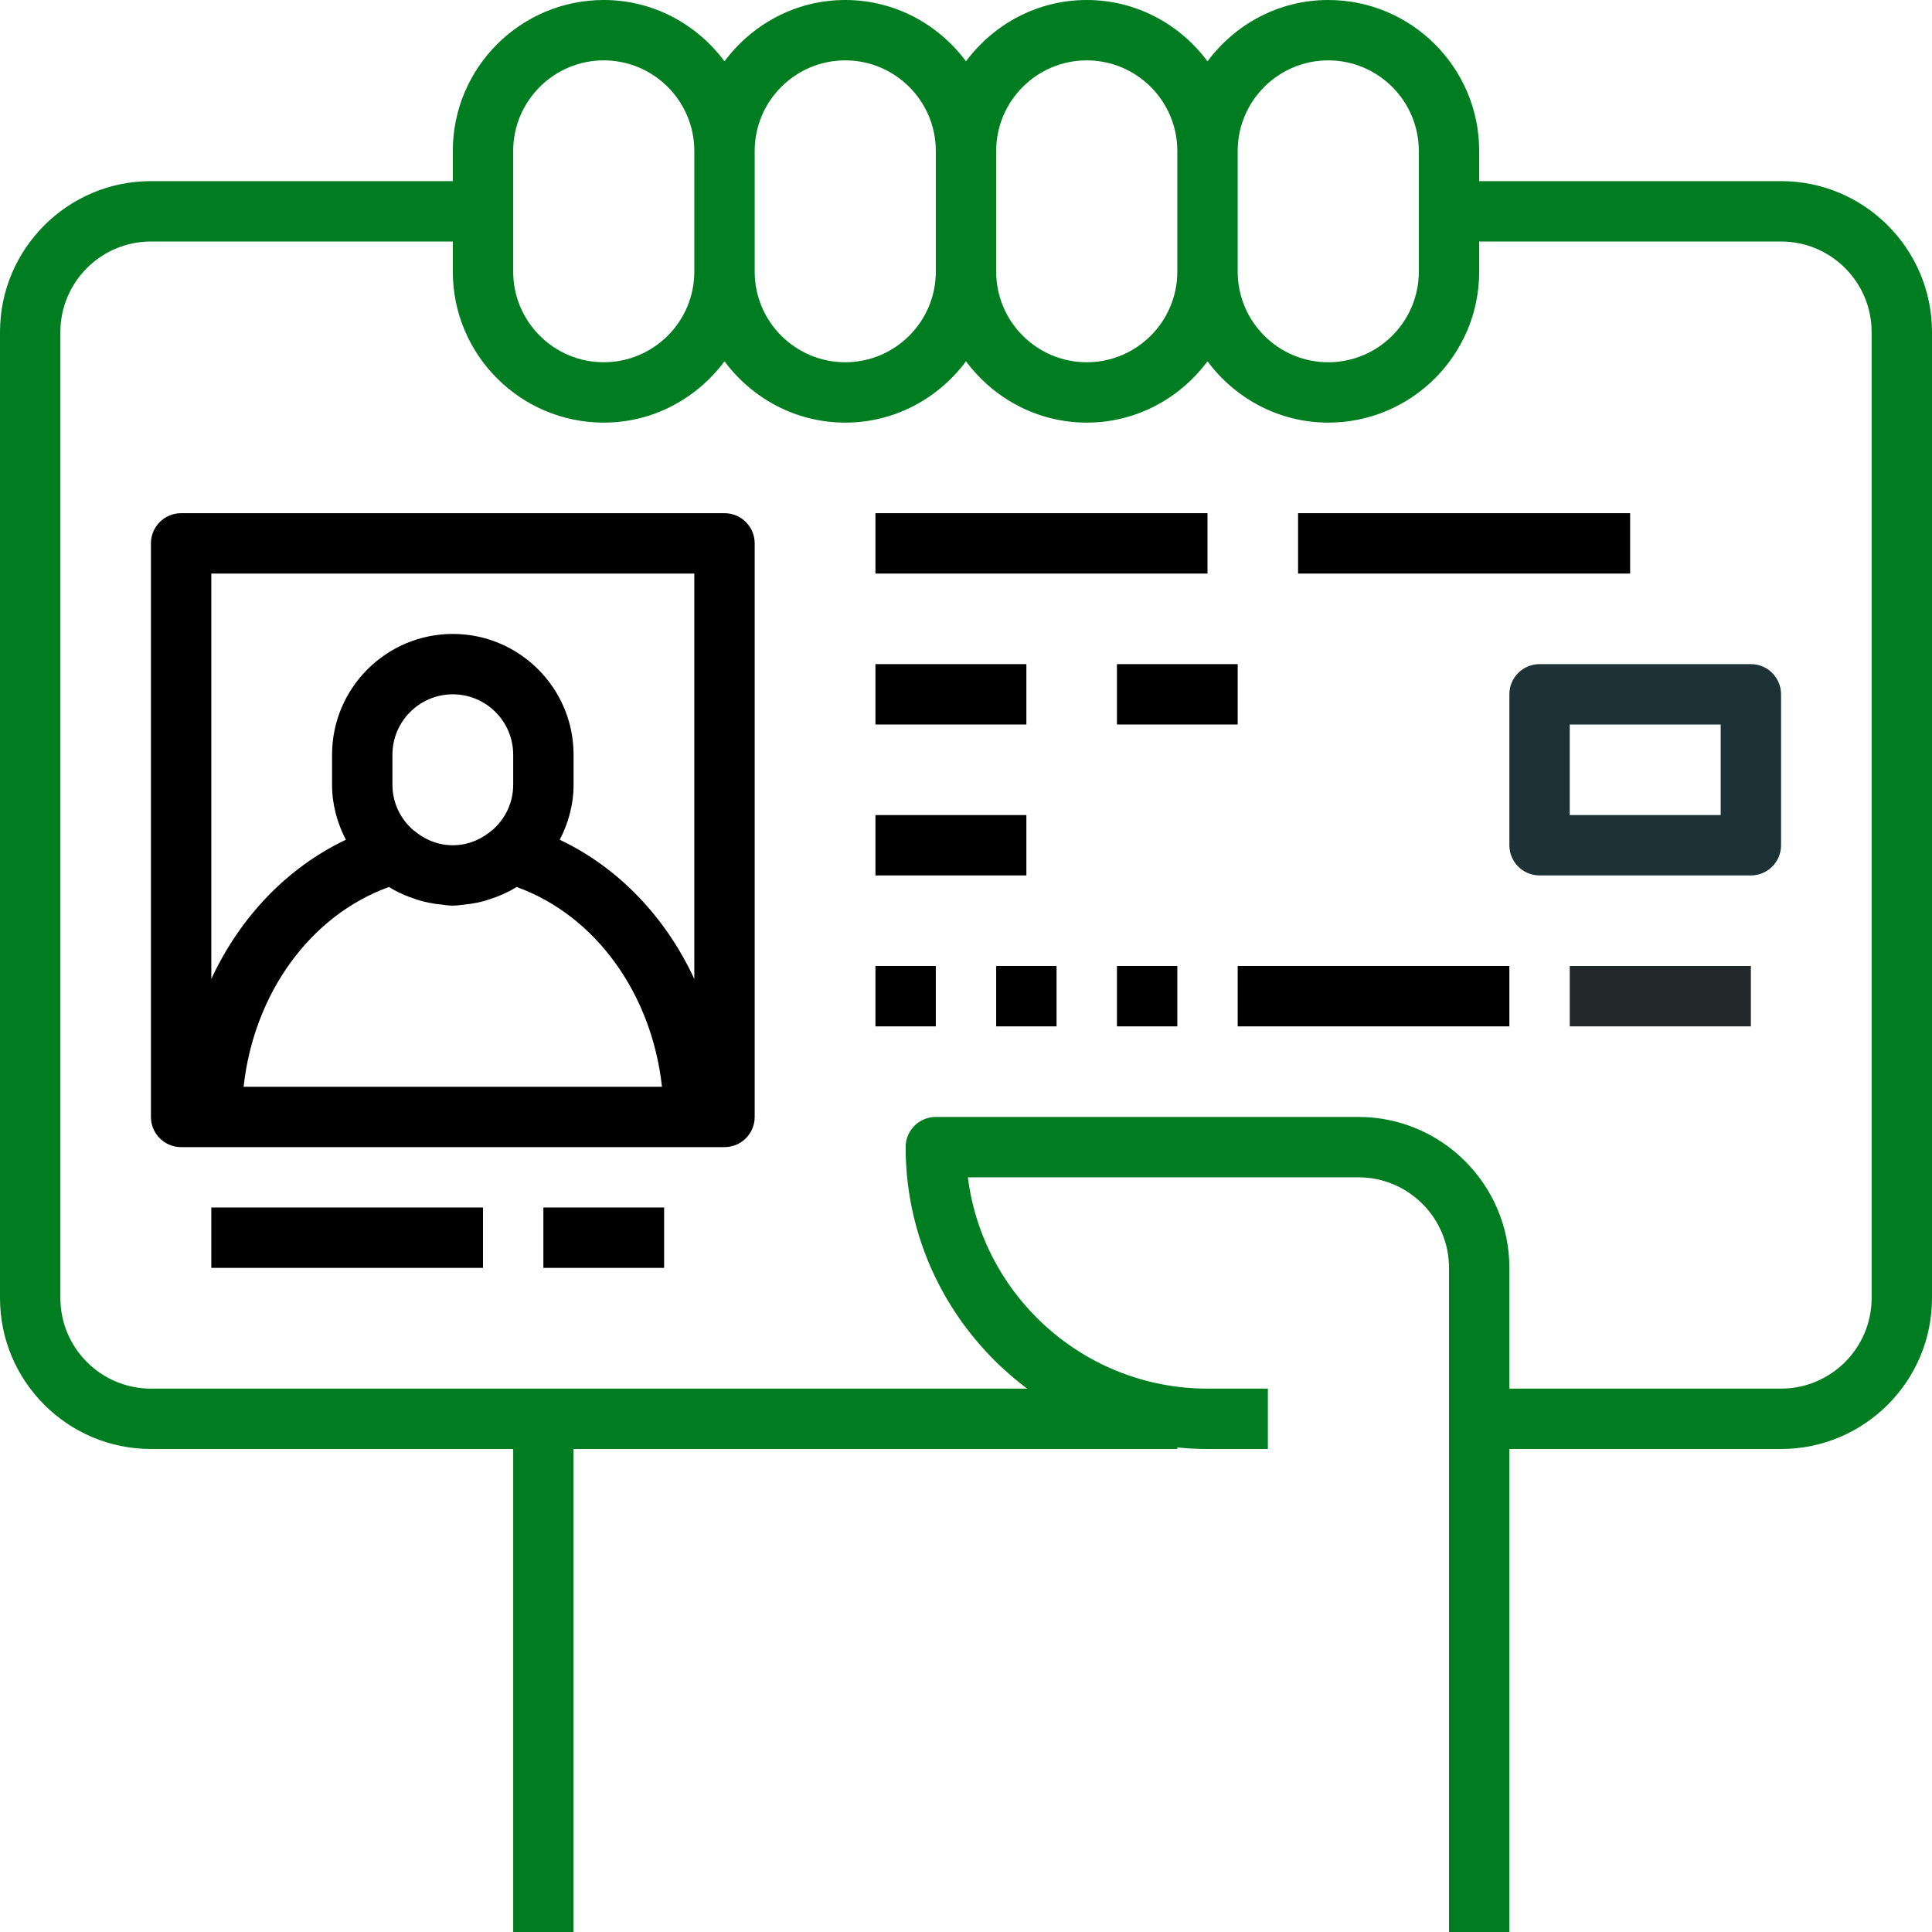 <svg xmlns="http://www.w3.org/2000/svg" xmlns:xlink="http://www.w3.org/1999/xlink" id="Layer_1_1_" x="0px" y="0px" viewBox="0 0 64 64" style="enable-background:new 0 0 64 64;" xml:space="preserve"><g id="Guide"><g></g><g></g><g></g><g></g><g></g><g></g><g></g><g></g><g></g><g></g><g></g><g></g><g></g><g></g><g></g><g></g><g></g><g></g><g></g><g></g><g></g><g></g><g></g><g></g><g></g><g></g><g></g><g></g><g></g><g></g><g></g><g></g><g></g><g></g><g></g><g></g></g><path d="M59,6H49V5c0-2.757-2.243-5-5-5c-1.641,0-3.088,0.806-4,2.031C39.088,0.806,37.641,0,36,0s-3.088,0.806-4,2.031 C31.088,0.806,29.641,0,28,0s-3.088,0.806-4,2.031C23.088,0.806,21.641,0,20,0c-2.757,0-5,2.243-5,5v1H5c-2.757,0-5,2.243-5,5v32 c0,2.757,2.243,5,5,5h12v16h2V48h20v-0.051C39.329,47.982,39.662,48,40,48h2v-2h-2c-4.072,0-7.444-3.06-7.938-7H45 c1.654,0,3,1.346,3,3v22h2V48h9c2.757,0,5-2.243,5-5V11C64,8.243,61.757,6,59,6z M44,2c1.654,0,3,1.346,3,3v4c0,1.654-1.346,3-3,3 s-3-1.346-3-3V5C41,3.346,42.346,2,44,2z M36,2c1.654,0,3,1.346,3,3v4c0,1.654-1.346,3-3,3s-3-1.346-3-3V5C33,3.346,34.346,2,36,2z  M28,2c1.654,0,3,1.346,3,3v4c0,1.654-1.346,3-3,3s-3-1.346-3-3V5C25,3.346,26.346,2,28,2z M17,5c0-1.654,1.346-3,3-3s3,1.346,3,3v4 c0,1.654-1.346,3-3,3s-3-1.346-3-3V5z M62,43c0,1.654-1.346,3-3,3h-9v-4c0-2.757-2.243-5-5-5H31c-0.552,0-1,0.447-1,1 c0,3.273,1.588,6.175,4.026,8H5c-1.654,0-3-1.346-3-3V11c0-1.654,1.346-3,3-3h10v1c0,2.757,2.243,5,5,5c1.641,0,3.088-0.806,4-2.031 C24.912,13.194,26.359,14,28,14s3.088-0.806,4-2.031C32.912,13.194,34.359,14,36,14s3.088-0.806,4-2.031 C40.912,13.194,42.359,14,44,14c2.757,0,5-2.243,5-5V8h10c1.654,0,3,1.346,3,3V43z" id="id_101" style="fill: rgb(0, 125, 33);"></path><path d="M24,17H6c-0.552,0-1,0.447-1,1v19c0,0.553,0.448,1,1,1h18c0.552,0,1-0.447,1-1V18C25,17.447,24.552,17,24,17z M23,19v13.43 c-0.945-2.04-2.506-3.687-4.457-4.612C18.825,27.27,19,26.658,19,26v-1c0-2.206-1.794-4-4-4s-4,1.794-4,4v1 c0,0.658,0.175,1.27,0.457,1.818C9.506,28.743,7.945,30.391,7,32.43V19H23z M17,26c0,0.597-0.268,1.127-0.684,1.494 c-0.009,0.007-0.021,0.012-0.03,0.02C16.025,27.735,15.59,28,15,28s-1.025-0.265-1.286-0.486c-0.009-0.008-0.02-0.012-0.03-0.019 C13.268,27.127,13,26.597,13,26v-1c0-1.103,0.897-2,2-2s2,0.897,2,2V26z M12.886,29.382c0.283,0.178,0.592,0.312,0.917,0.415 c0.05,0.016,0.099,0.033,0.15,0.047c0.156,0.042,0.313,0.075,0.475,0.099c0.028,0.004,0.055,0.005,0.083,0.008 C14.673,29.971,14.833,30,15,30s0.327-0.029,0.489-0.049c0.028-0.003,0.055-0.004,0.083-0.008c0.162-0.024,0.32-0.056,0.475-0.099 c0.051-0.014,0.1-0.031,0.15-0.047c0.325-0.103,0.633-0.237,0.916-0.415c2.619,0.945,4.478,3.537,4.816,6.618H8.07 C8.408,32.919,10.268,30.327,12.886,29.382z" id="id_102"></path><rect x="7" y="40" width="9" height="2" id="id_103"></rect><rect x="18" y="40" width="4" height="2" id="id_104"></rect><rect x="29" y="17" width="11" height="2" id="id_105"></rect><rect x="43" y="17" width="11" height="2" id="id_106"></rect><rect x="29" y="22" width="5" height="2" id="id_107"></rect><rect x="37" y="22" width="4" height="2" id="id_108"></rect><rect x="29" y="27" width="5" height="2" id="id_109"></rect><rect x="29" y="32" width="2" height="2" id="id_110"></rect><rect x="33" y="32" width="2" height="2" id="id_111"></rect><rect x="37" y="32" width="2" height="2" id="id_112"></rect><rect x="41" y="32" width="9" height="2" id="id_113"></rect><rect x="52" y="32" width="6" height="2" id="id_114" style="fill: rgb(34, 40, 41);"></rect><path d="M58,22h-7c-0.552,0-1,0.447-1,1v5c0,0.553,0.448,1,1,1h7c0.552,0,1-0.447,1-1v-5C59,22.447,58.552,22,58,22z M57,27h-5v-3h5 V27z" id="id_115" style="fill: rgb(28, 50, 54);"></path></svg>